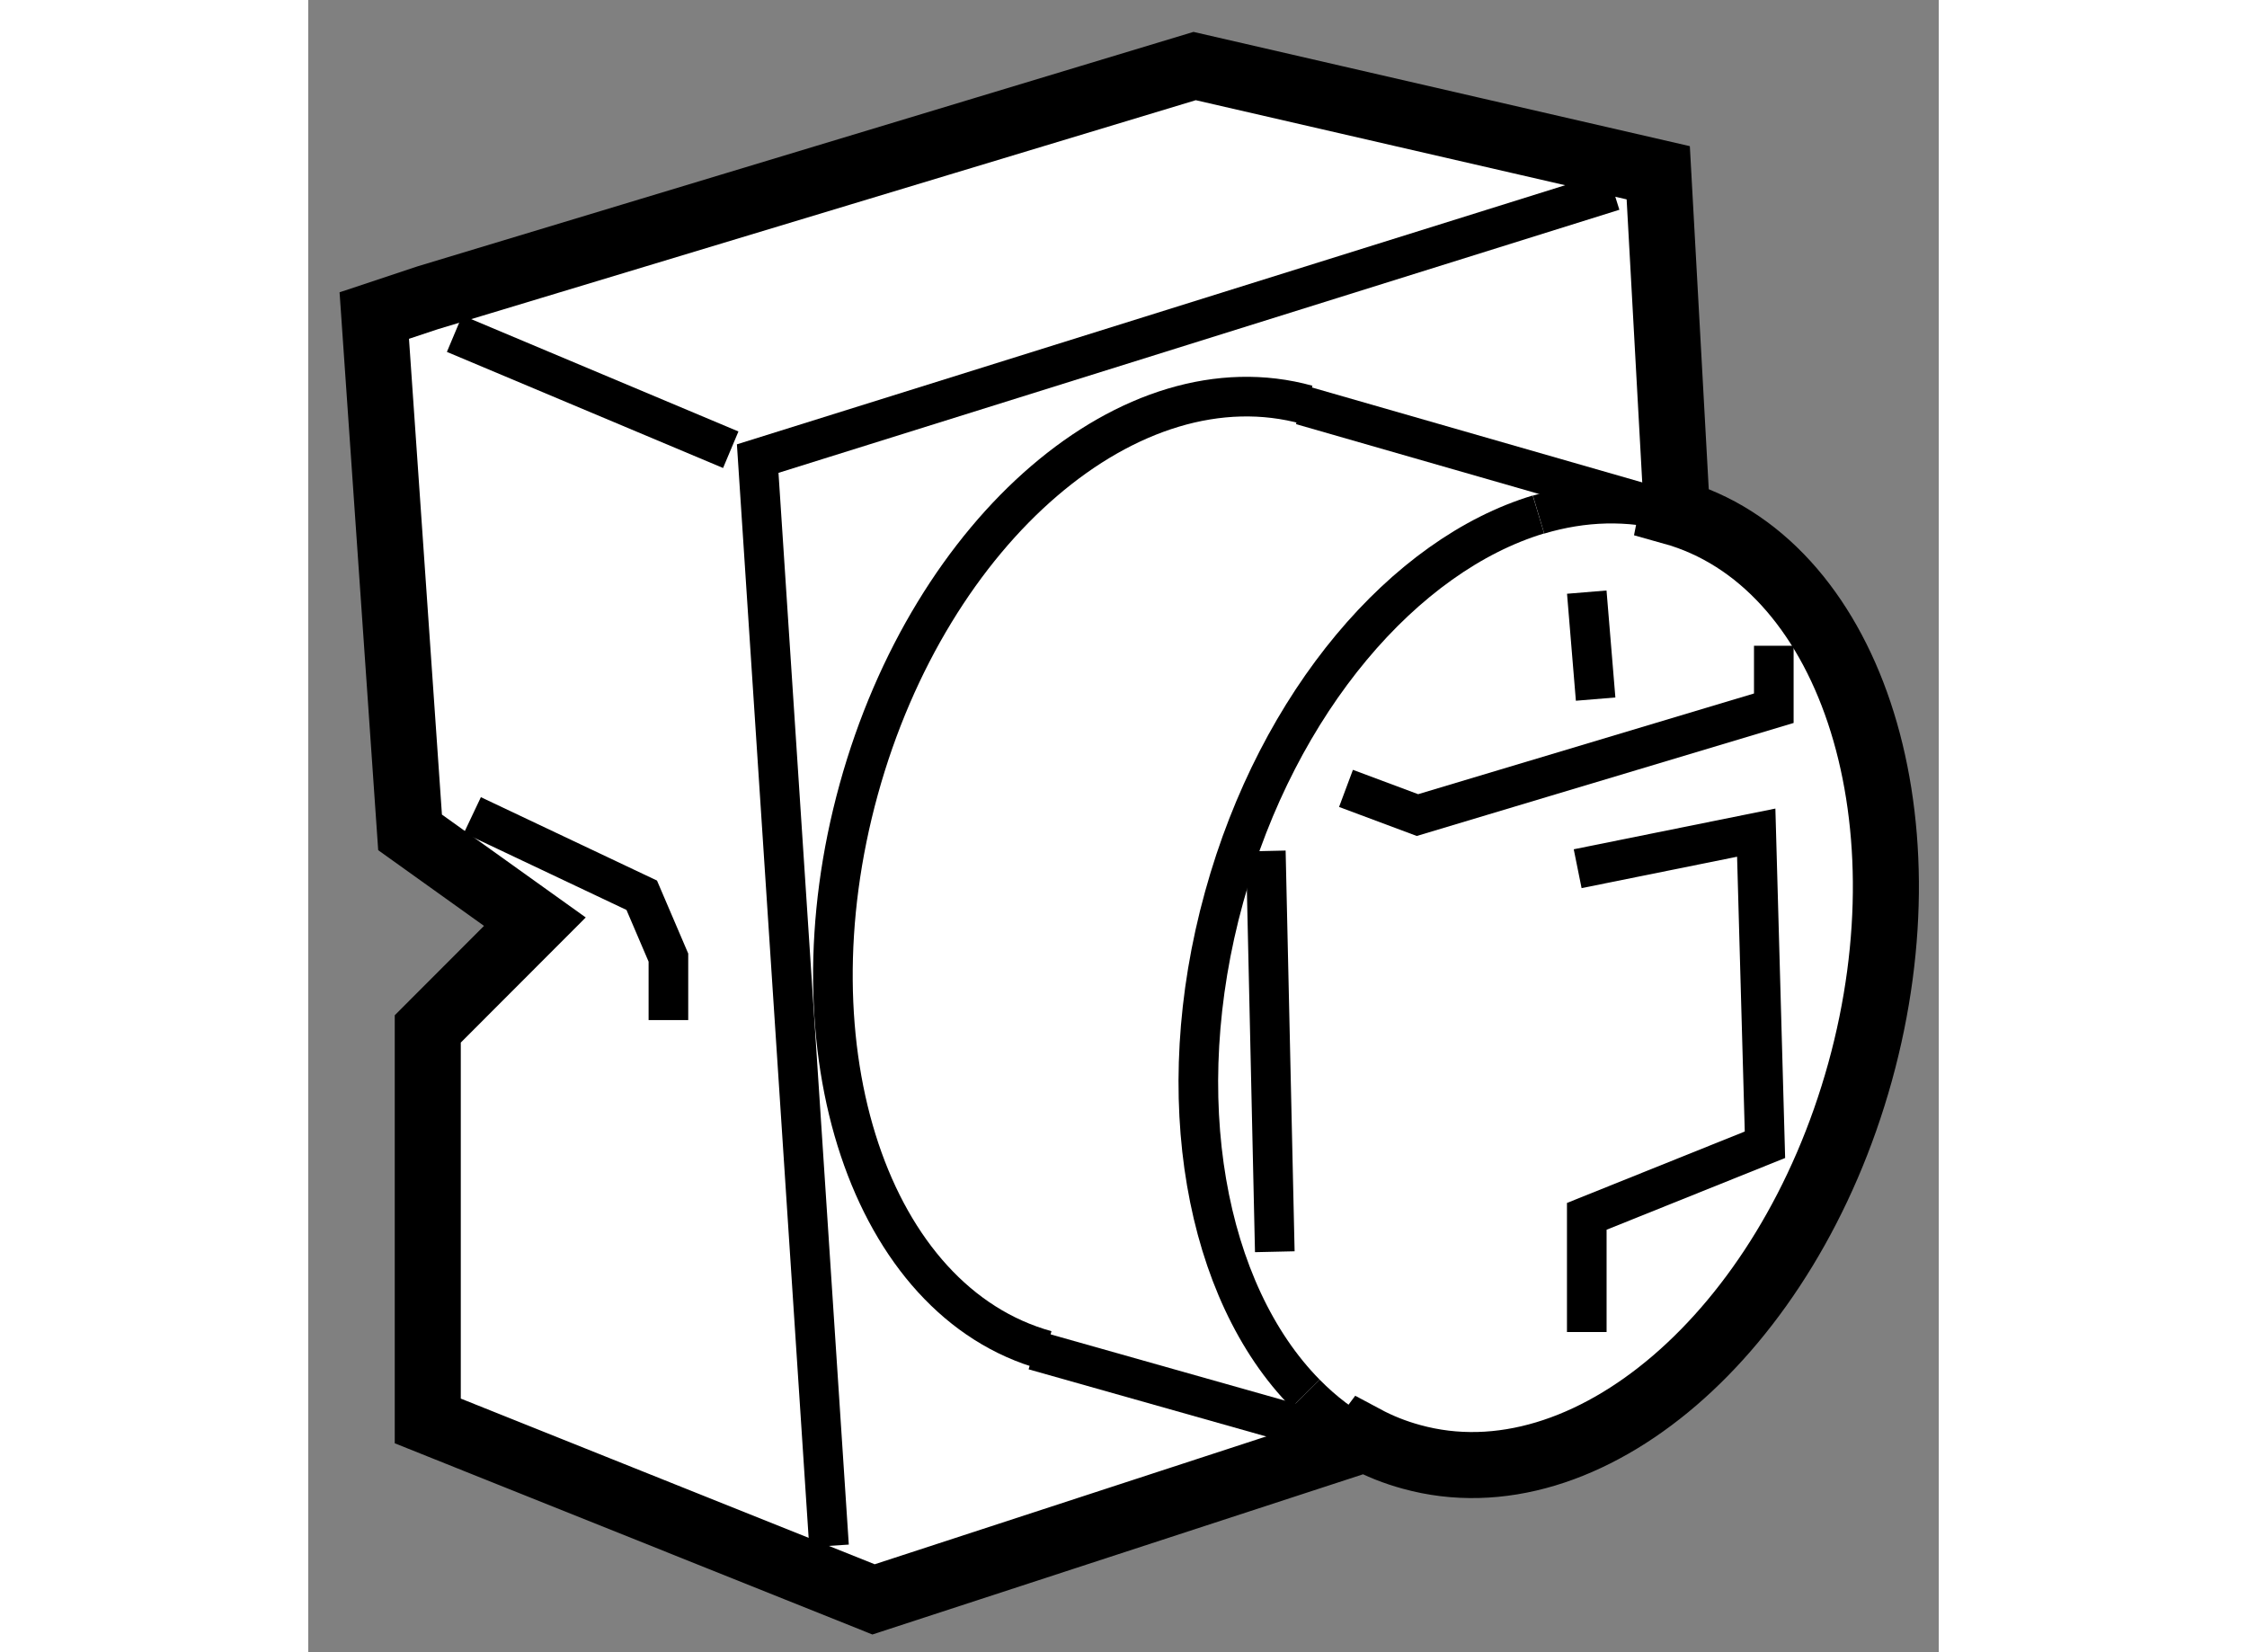 <?xml version="1.0" encoding="utf-8"?>
<!-- Generator: Adobe Illustrator 15.1.0, SVG Export Plug-In . SVG Version: 6.00 Build 0)  -->
<!DOCTYPE svg PUBLIC "-//W3C//DTD SVG 1.1//EN" "http://www.w3.org/Graphics/SVG/1.1/DTD/svg11.dtd">
<svg version="1.1" xmlns="http://www.w3.org/2000/svg" xmlns:xlink="http://www.w3.org/1999/xlink" x="0px" y="0px" width="244.8px"
	 height="180px" viewBox="75.783 136.361 12.345 12.509" enable-background="new 0 0 244.8 180" xml:space="preserve">
	
<rect x="75.783" y="136.361" width="12.345" height="12.509" fill="#808080" stroke="none"/>
	
<g><path fill="#FFFFFF" stroke="#000000" stroke-width="0.5" d="M86.111,140.235c1.331,0.371,1.967,2.27,1.421,4.243
				c-0.547,1.975-2.065,3.281-3.396,2.913c-0.125-0.034-0.243-0.081-0.355-0.141l-0.006,0.008l-3.712,1.212l-3.375-1.351v-2.968
				l0.811-0.812l-0.945-0.676l-0.271-3.913l0.406-0.135l5.805-1.754l3.51,0.808l0.134,2.43L86.111,140.235z"></path><path fill="none" stroke="#000000" stroke-width="0.3" d="M83.334,146.912c-0.756-0.767-1.037-2.242-0.616-3.762
				c0.409-1.481,1.367-2.589,2.379-2.894"></path><path fill="none" stroke="#000000" stroke-width="0.3" d="M83.782,147.251c-0.164-0.088-0.313-0.202-0.448-0.339"></path><path fill="none" stroke="#000000" stroke-width="0.3" d="M85.098,140.257c0.338-0.101,0.682-0.112,1.014-0.021"></path><path fill="none" stroke="#000000" stroke-width="0.3" d="M81.37,146.584c-1.329-0.368-1.965-2.269-1.419-4.247
				c0.545-1.975,2.066-3.279,3.395-2.911"></path><line fill="none" stroke="#000000" stroke-width="0.3" x1="86.111" y1="140.235" x2="83.303" y2="139.428"></line><line fill="none" stroke="#000000" stroke-width="0.3" x1="84.137" y1="147.392" x2="81.278" y2="146.584"></line><polyline fill="none" stroke="#000000" stroke-width="0.3" points="85.665,137.806 79.186,139.833 79.726,148.065 		"></polyline><line fill="none" stroke="#000000" stroke-width="0.3" x1="76.891" y1="138.887" x2="78.982" y2="139.766"></line><polyline fill="none" stroke="#000000" stroke-width="0.3" points="77.026,142.532 78.308,143.139 78.51,143.611 78.51,144.084 		
				"></polyline><polyline fill="none" stroke="#000000" stroke-width="0.3" points="83.64,142.33 84.181,142.532 86.879,141.723 86.879,141.25 		
				"></polyline><line fill="none" stroke="#000000" stroke-width="0.3" x1="85.463" y1="140.844" x2="85.53" y2="141.654"></line><polyline fill="none" stroke="#000000" stroke-width="0.3" points="85.394,142.938 86.746,142.665 86.812,145.028 85.463,145.57 
				85.463,146.446 		"></polyline><line fill="none" stroke="#000000" stroke-width="0.3" x1="83.033" y1="142.804" x2="83.101" y2="145.838"></line></g>


</svg>